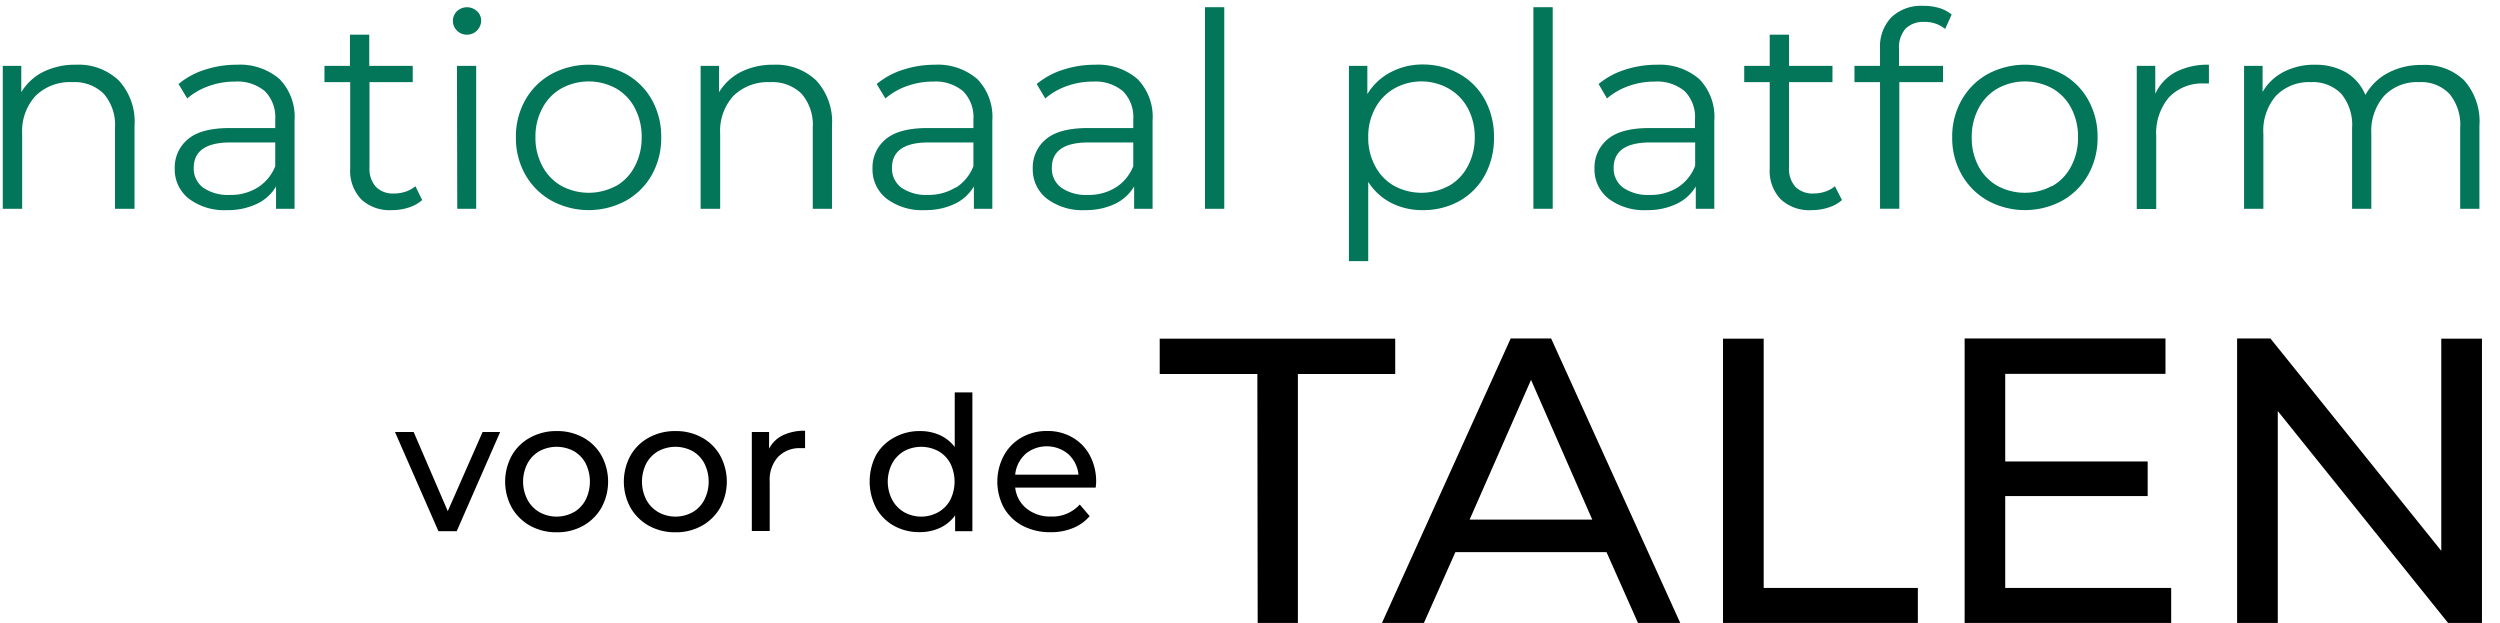 <svg id="Layer_1" data-name="Layer 1" xmlns="http://www.w3.org/2000/svg" viewBox="0 0 315.9 78.71"><defs><style>.cls-1{fill:#037559;}</style></defs><title>logo</title><path class="cls-1" d="M15,10.16a7.69,7.69,0,0,1,2,5.75V26.38H14.53V16.15a6,6,0,0,0-1.41-4.29,5.25,5.25,0,0,0-4-1.48,6.18,6.18,0,0,0-4.62,1.73,6.58,6.58,0,0,0-1.7,4.79v9.48H.35V8.32H2.69v3.33A6.76,6.76,0,0,1,5.45,9.09a8.94,8.94,0,0,1,4.1-.91A7.37,7.37,0,0,1,15,10.16Z"/><path class="cls-1" d="M35.33,10a6.84,6.84,0,0,1,1.89,5.24V26.38H34.88V23.56a5.58,5.58,0,0,1-2.42,2.2,8.54,8.54,0,0,1-3.79.79,7.4,7.4,0,0,1-4.8-1.44,4.68,4.68,0,0,1-1.79-3.81,4.62,4.62,0,0,1,1.67-3.71q1.65-1.41,5.3-1.41h5.73v-1.1a4.66,4.66,0,0,0-1.3-3.55,5.4,5.4,0,0,0-3.81-1.22,9.62,9.62,0,0,0-3.3.57,8.37,8.37,0,0,0-2.71,1.56l-1.1-1.82a9.63,9.63,0,0,1,3.3-1.8,12.91,12.91,0,0,1,4.05-.64A7.64,7.64,0,0,1,35.33,10ZM32.58,23.68A5.61,5.61,0,0,0,34.78,21V18H29.12q-4.64,0-4.64,3.23a3,3,0,0,0,1.2,2.49,5.55,5.55,0,0,0,3.37.91A6.4,6.4,0,0,0,32.58,23.68Z"/><path class="cls-1" d="M53.35,25.28a4.74,4.74,0,0,1-1.7.94,6.8,6.8,0,0,1-2.11.33,5.25,5.25,0,0,1-3.91-1.38,5.2,5.2,0,0,1-1.38-3.87V10.38H41V8.32h3.22V4.38h2.44V8.32h5.49v2.06H46.69V21.16a3.4,3.4,0,0,0,.81,2.45,3,3,0,0,0,2.31.84,4.47,4.47,0,0,0,1.46-.24,3.71,3.71,0,0,0,1.22-.68Z"/><path class="cls-1" d="M57.74,3.86a1.68,1.68,0,0,1-.51-1.24,1.68,1.68,0,0,1,.51-1.2,1.85,1.85,0,0,1,2.54,0,1.59,1.59,0,0,1,.52,1.18,1.8,1.8,0,0,1-3.06,1.27Zm0,4.46h2.43V26.38H57.78Z"/><path class="cls-1" d="M69.69,25.36a8.64,8.64,0,0,1-3.3-3.27,9.38,9.38,0,0,1-1.2-4.74,9.38,9.38,0,0,1,1.2-4.74,8.54,8.54,0,0,1,3.3-3.26,10,10,0,0,1,9.4,0,8.43,8.43,0,0,1,3.28,3.26,9.47,9.47,0,0,1,1.18,4.74,9.47,9.47,0,0,1-1.18,4.74,8.52,8.52,0,0,1-3.28,3.27,9.88,9.88,0,0,1-9.4,0Zm8.15-1.85A6.08,6.08,0,0,0,80.22,21a7.71,7.71,0,0,0,.86-3.67,7.71,7.71,0,0,0-.86-3.67,6.08,6.08,0,0,0-2.38-2.49,7.2,7.2,0,0,0-6.9,0,6.13,6.13,0,0,0-2.4,2.49,7.49,7.49,0,0,0-.88,3.67A7.49,7.49,0,0,0,68.54,21a6.13,6.13,0,0,0,2.4,2.49,7.28,7.28,0,0,0,6.9,0Z"/><path class="cls-1" d="M103.13,10.16a7.69,7.69,0,0,1,2,5.75V26.38H102.7V16.15a6,6,0,0,0-1.4-4.29,5.28,5.28,0,0,0-4-1.48,6.22,6.22,0,0,0-4.62,1.73A6.58,6.58,0,0,0,91,16.9v9.48H88.53V8.32h2.33v3.33a6.89,6.89,0,0,1,2.76-2.56,9,9,0,0,1,4.11-.91A7.36,7.36,0,0,1,103.13,10.16Z"/><path class="cls-1" d="M123.5,10a6.84,6.84,0,0,1,1.89,5.24V26.38h-2.33V23.56a5.63,5.63,0,0,1-2.42,2.2,8.59,8.59,0,0,1-3.8.79,7.42,7.42,0,0,1-4.8-1.44,4.68,4.68,0,0,1-1.79-3.81,4.62,4.62,0,0,1,1.67-3.71q1.67-1.41,5.3-1.41H123v-1.1a4.62,4.62,0,0,0-1.3-3.55,5.4,5.4,0,0,0-3.81-1.22,9.66,9.66,0,0,0-3.3.57,8.48,8.48,0,0,0-2.71,1.56l-1.1-1.82a9.73,9.73,0,0,1,3.3-1.8,12.91,12.91,0,0,1,4-.64A7.63,7.63,0,0,1,123.5,10Zm-2.74,13.73A5.65,5.65,0,0,0,123,21V18h-5.66q-4.64,0-4.63,3.23a3,3,0,0,0,1.2,2.49,5.5,5.5,0,0,0,3.36.91A6.46,6.46,0,0,0,120.76,23.68Z"/><path class="cls-1" d="M143.75,10a6.84,6.84,0,0,1,1.89,5.24V26.38h-2.33V23.56a5.63,5.63,0,0,1-2.42,2.2,8.59,8.59,0,0,1-3.8.79,7.42,7.42,0,0,1-4.8-1.44,4.68,4.68,0,0,1-1.79-3.81,4.62,4.62,0,0,1,1.67-3.71q1.67-1.41,5.3-1.41h5.73v-1.1a4.62,4.62,0,0,0-1.3-3.55,5.4,5.4,0,0,0-3.81-1.22,9.66,9.66,0,0,0-3.3.57,8.48,8.48,0,0,0-2.71,1.56L131,10.62a9.73,9.73,0,0,1,3.3-1.8,12.91,12.91,0,0,1,4.05-.64A7.63,7.63,0,0,1,143.75,10ZM141,23.68A5.65,5.65,0,0,0,143.2,21V18h-5.66q-4.64,0-4.63,3.23a3,3,0,0,0,1.2,2.49,5.5,5.5,0,0,0,3.36.91A6.46,6.46,0,0,0,141,23.68Z"/><path class="cls-1" d="M152.26.91h2.44V26.38h-2.44Z"/><path class="cls-1" d="M184.39,9.33a8.27,8.27,0,0,1,3.23,3.25,9.68,9.68,0,0,1,1.16,4.77,9.74,9.74,0,0,1-1.16,4.8,8.29,8.29,0,0,1-3.21,3.25,9.34,9.34,0,0,1-4.62,1.15,8.59,8.59,0,0,1-4-.91,7.55,7.55,0,0,1-2.9-2.66V33h-2.44V8.32h2.33v3.57a7.48,7.48,0,0,1,2.9-2.74,8.53,8.53,0,0,1,4.07-1A9.35,9.35,0,0,1,184.39,9.33Zm-1.34,14.18A6.11,6.11,0,0,0,185.47,21a7.6,7.6,0,0,0,.88-3.67,7.56,7.56,0,0,0-.88-3.66,6.28,6.28,0,0,0-2.42-2.48,7,7,0,0,0-6.88,0,6.29,6.29,0,0,0-2.4,2.48,7.45,7.45,0,0,0-.88,3.66,7.49,7.49,0,0,0,.88,3.67,6.13,6.13,0,0,0,2.4,2.49,7.24,7.24,0,0,0,6.88,0Z"/><path class="cls-1" d="M193.76.91h2.44V26.38h-2.44Z"/><path class="cls-1" d="M214.73,10a6.84,6.84,0,0,1,1.89,5.24V26.38h-2.34V23.56a5.58,5.58,0,0,1-2.42,2.2,8.51,8.51,0,0,1-3.79.79,7.42,7.42,0,0,1-4.8-1.44,4.68,4.68,0,0,1-1.79-3.81,4.62,4.62,0,0,1,1.67-3.71c1.11-.94,2.87-1.41,5.3-1.41h5.73v-1.1a4.62,4.62,0,0,0-1.3-3.55,5.4,5.4,0,0,0-3.81-1.22,9.62,9.62,0,0,0-3.3.57,8.48,8.48,0,0,0-2.71,1.56L202,10.62a9.73,9.73,0,0,1,3.3-1.8,12.91,12.91,0,0,1,4.05-.64A7.64,7.64,0,0,1,214.73,10ZM212,23.68a5.61,5.61,0,0,0,2.2-2.73V18h-5.66q-4.64,0-4.64,3.23a3,3,0,0,0,1.21,2.49,5.5,5.5,0,0,0,3.36.91A6.4,6.4,0,0,0,212,23.68Z"/><path class="cls-1" d="M232.75,25.28a4.66,4.66,0,0,1-1.7.94,6.75,6.75,0,0,1-2.11.33A5.27,5.27,0,0,1,225,25.17a5.2,5.2,0,0,1-1.38-3.87V10.38h-3.22V8.32h3.22V4.38h2.44V8.32h5.49v2.06h-5.49V21.16a3.4,3.4,0,0,0,.81,2.45,3.06,3.06,0,0,0,2.31.84,4.47,4.47,0,0,0,1.46-.24,3.71,3.71,0,0,0,1.22-.68Z"/><path class="cls-1" d="M240.76,3.65a3.63,3.63,0,0,0-.8,2.54V8.32h5.56v2.06H240v16h-2.44v-16h-3.23V8.32h3.23V6.09A5.31,5.31,0,0,1,239,2.18a5.44,5.44,0,0,1,4-1.44A6.66,6.66,0,0,1,245,1a4.4,4.4,0,0,1,1.61.84l-.82,1.82a4,4,0,0,0-2.68-.89A3.14,3.14,0,0,0,240.76,3.65Z"/><path class="cls-1" d="M251.18,25.36a8.61,8.61,0,0,1-3.29-3.27,9.29,9.29,0,0,1-1.21-4.74,9.29,9.29,0,0,1,1.21-4.74,8.52,8.52,0,0,1,3.29-3.26,10,10,0,0,1,9.4,0,8.43,8.43,0,0,1,3.28,3.26,9.48,9.48,0,0,1,1.19,4.74,9.48,9.48,0,0,1-1.19,4.74,8.52,8.52,0,0,1-3.28,3.27,9.88,9.88,0,0,1-9.4,0Zm8.15-1.85A6.11,6.11,0,0,0,261.72,21a7.71,7.71,0,0,0,.86-3.67,7.71,7.71,0,0,0-.86-3.67,6.11,6.11,0,0,0-2.39-2.49,7.2,7.2,0,0,0-6.9,0,6.13,6.13,0,0,0-2.4,2.49,7.6,7.6,0,0,0-.88,3.67A7.6,7.6,0,0,0,250,21a6.13,6.13,0,0,0,2.4,2.49,7.28,7.28,0,0,0,6.9,0Z"/><path class="cls-1" d="M274.91,9.11a8.71,8.71,0,0,1,4.21-.93v2.37l-.59,0a5.77,5.77,0,0,0-4.46,1.75,7,7,0,0,0-1.61,4.91v9.2H270V8.32h2.34v3.54A5.88,5.88,0,0,1,274.91,9.11Z"/><path class="cls-1" d="M311.36,10.14a7.85,7.85,0,0,1,1.94,5.77V26.38h-2.43V16.15a6.13,6.13,0,0,0-1.36-4.29,4.91,4.91,0,0,0-3.83-1.48,5.75,5.75,0,0,0-4.42,1.73,6.76,6.76,0,0,0-1.62,4.79v9.48h-2.43V16.15a6.13,6.13,0,0,0-1.36-4.29A5,5,0,0,0,292,10.38a5.79,5.79,0,0,0-4.41,1.73A6.72,6.72,0,0,0,286,16.9v9.48h-2.44V8.32h2.34v3.3a6.47,6.47,0,0,1,2.67-2.54,8.4,8.4,0,0,1,4-.9,7.74,7.74,0,0,1,3.93,1A5.93,5.93,0,0,1,298.89,12a7,7,0,0,1,2.86-2.79,8.82,8.82,0,0,1,4.28-1A7.18,7.18,0,0,1,311.36,10.14Z"/><path d="M63.2,54.59,57.71,67.12H55.4L49.91,54.59h2.36l4.31,10,4.4-10Z"/><path d="M67,66.44a6.1,6.1,0,0,1-2.33-2.29,6.88,6.88,0,0,1,0-6.59A5.91,5.91,0,0,1,67,55.29a6.8,6.8,0,0,1,3.36-.82,6.72,6.72,0,0,1,3.34.82A5.89,5.89,0,0,1,76,57.56a6.88,6.88,0,0,1,0,6.59,6.08,6.08,0,0,1-2.32,2.29,6.72,6.72,0,0,1-3.34.82A6.8,6.8,0,0,1,67,66.44Zm5.52-1.72A3.89,3.89,0,0,0,74,63.16a5.19,5.19,0,0,0,0-4.61A3.86,3.86,0,0,0,72.5,57a4.61,4.61,0,0,0-4.33,0,4,4,0,0,0-1.51,1.55,5,5,0,0,0,0,4.61,4,4,0,0,0,1.51,1.56,4.47,4.47,0,0,0,4.33,0Z"/><path d="M82,66.44a6.1,6.1,0,0,1-2.33-2.29,6.88,6.88,0,0,1,0-6.59A5.91,5.91,0,0,1,82,55.29a6.8,6.8,0,0,1,3.36-.82,6.72,6.72,0,0,1,3.34.82A5.89,5.89,0,0,1,91,57.56a6.88,6.88,0,0,1,0,6.59,6.08,6.08,0,0,1-2.32,2.29,6.72,6.72,0,0,1-3.34.82A6.8,6.8,0,0,1,82,66.44Zm5.52-1.72A3.89,3.89,0,0,0,89,63.16a5.11,5.11,0,0,0,0-4.61A3.86,3.86,0,0,0,87.51,57a4.59,4.59,0,0,0-4.32,0,4,4,0,0,0-1.52,1.55,5.11,5.11,0,0,0,0,4.61,4,4,0,0,0,1.52,1.56,4.45,4.45,0,0,0,4.32,0Z"/><path d="M98.92,55a6.31,6.31,0,0,1,2.81-.57v2.2l-.52,0a3.78,3.78,0,0,0-2.89,1.1,4.3,4.3,0,0,0-1.06,3.13v6.24H95V54.59h2.18V56.7A3.86,3.86,0,0,1,98.92,55Z"/><path d="M122.87,49.58V67.12h-2.18v-2a4.88,4.88,0,0,1-1.91,1.58,6,6,0,0,1-2.56.54,6.54,6.54,0,0,1-3.26-.8,5.84,5.84,0,0,1-2.26-2.26,7.29,7.29,0,0,1,0-6.68A5.79,5.79,0,0,1,113,55.28a6.54,6.54,0,0,1,3.26-.81,6,6,0,0,1,2.49.51,4.93,4.93,0,0,1,1.89,1.5v-6.9Zm-4.31,15.14a3.87,3.87,0,0,0,1.52-1.56,5.19,5.19,0,0,0,0-4.61A3.84,3.84,0,0,0,118.56,57a4.57,4.57,0,0,0-4.31,0,4,4,0,0,0-1.51,1.55,5,5,0,0,0,0,4.61,4,4,0,0,0,1.51,1.56,4.43,4.43,0,0,0,4.31,0Z"/><path d="M138.45,61.61H128.28a3.94,3.94,0,0,0,1.45,2.66,4.76,4.76,0,0,0,3.09,1,4.66,4.66,0,0,0,3.62-1.52l1.25,1.47a5.42,5.42,0,0,1-2.12,1.51,7.27,7.27,0,0,1-2.82.52,7.43,7.43,0,0,1-3.52-.81,5.88,5.88,0,0,1-2.38-2.28,7,7,0,0,1,0-6.6,5.78,5.78,0,0,1,2.24-2.28,6.36,6.36,0,0,1,3.23-.82,6.17,6.17,0,0,1,3.2.82,5.68,5.68,0,0,1,2.2,2.28,7,7,0,0,1,.79,3.36A6.49,6.49,0,0,1,138.45,61.61Zm-8.88-4.23a4,4,0,0,0-1.29,2.6h8A4.08,4.08,0,0,0,135,57.39a4.24,4.24,0,0,0-5.46,0Z"/><path d="M158.88,47.26H146.54V42.79H176.3v4.47H164V78.77h-5.08Z"/><path d="M203,69.77H183.9l-4,9h-5.3l16.29-36H196l16.34,36H207Zm-1.8-4.11L193.46,48,185.7,65.66Z"/><path d="M217.72,42.79h5.14v31.5h19.48v4.48H217.72Z"/><path d="M274.35,74.29v4.48h-26.1v-36h25.38v4.47H253.38V58.31h18v4.37h-18V74.29Z"/><path d="M313.62,42.79v36H309.4L287.82,51.94V78.77h-5.14v-36h4.21l21.59,26.83V42.79Z"/></svg>